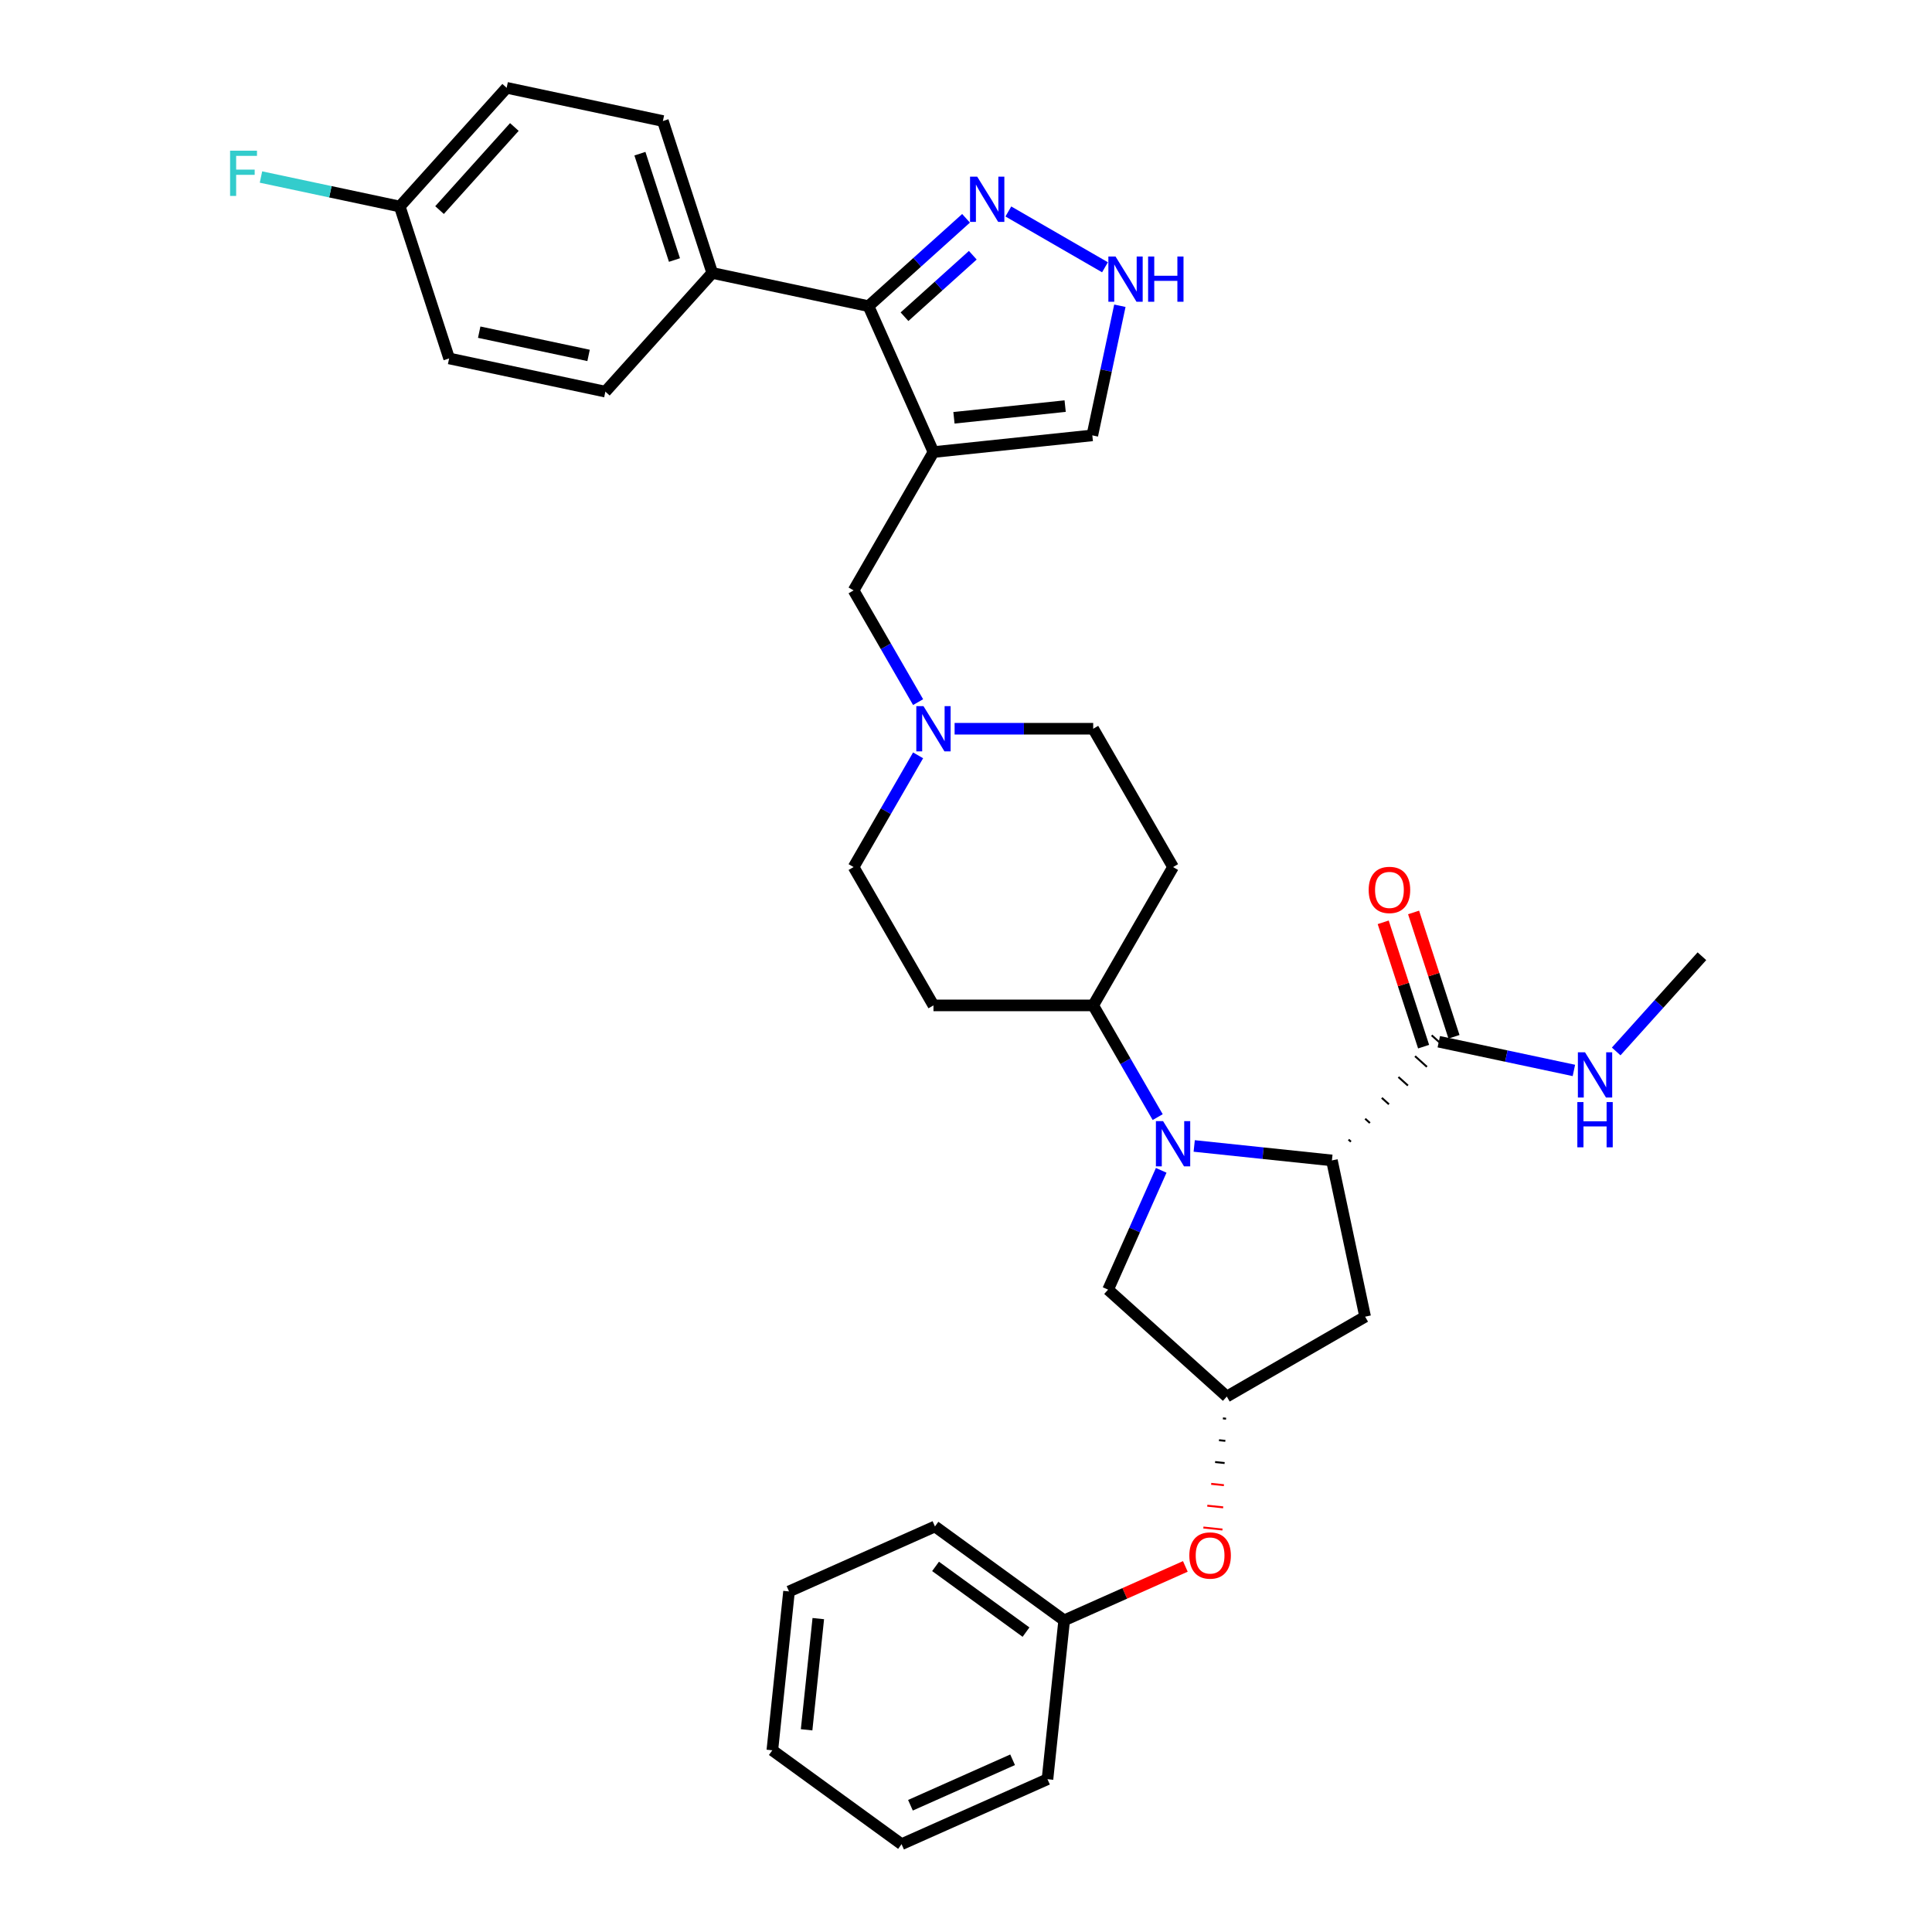 <?xml version='1.0' encoding='iso-8859-1'?>
<svg version='1.1' baseProfile='full'
              xmlns='http://www.w3.org/2000/svg'
                      xmlns:rdkit='http://www.rdkit.org/xml'
                      xmlns:xlink='http://www.w3.org/1999/xlink'
                  xml:space='preserve'
width='1000px' height='1000px' viewBox='0 0 1000 1000'>
<!-- END OF HEADER -->
<rect style='opacity:1.0;fill:#FFFFFF;stroke:none' width='1000' height='1000' x='0' y='0'> </rect>
<path class='bond-1' d='M 618.12,593.143 L 653.759,596.889' style='fill:none;fill-rule:evenodd;stroke:#0000FF;stroke-width:6px;stroke-linecap:butt;stroke-linejoin:miter;stroke-opacity:1' />
<path class='bond-1' d='M 653.759,596.889 L 689.397,600.635' style='fill:none;fill-rule:evenodd;stroke:#000000;stroke-width:6px;stroke-linecap:butt;stroke-linejoin:miter;stroke-opacity:1' />
<path class='bond-9' d='M 599.221,578.219 L 582.528,549.306' style='fill:none;fill-rule:evenodd;stroke:#0000FF;stroke-width:6px;stroke-linecap:butt;stroke-linejoin:miter;stroke-opacity:1' />
<path class='bond-9' d='M 582.528,549.306 L 565.835,520.393' style='fill:none;fill-rule:evenodd;stroke:#000000;stroke-width:6px;stroke-linecap:butt;stroke-linejoin:miter;stroke-opacity:1' />
<path class='bond-11' d='M 601.041,605.766 L 587.293,636.644' style='fill:none;fill-rule:evenodd;stroke:#0000FF;stroke-width:6px;stroke-linecap:butt;stroke-linejoin:miter;stroke-opacity:1' />
<path class='bond-11' d='M 587.293,636.644 L 573.546,667.521' style='fill:none;fill-rule:evenodd;stroke:#000000;stroke-width:6px;stroke-linecap:butt;stroke-linejoin:miter;stroke-opacity:1' />
<path class='bond-0' d='M 483.159,233.992 L 441.82,305.592' style='fill:none;fill-rule:evenodd;stroke:#000000;stroke-width:6px;stroke-linecap:butt;stroke-linejoin:miter;stroke-opacity:1' />
<path class='bond-2' d='M 483.159,233.992 L 449.531,158.464' style='fill:none;fill-rule:evenodd;stroke:#000000;stroke-width:6px;stroke-linecap:butt;stroke-linejoin:miter;stroke-opacity:1' />
<path class='bond-10' d='M 483.159,233.992 L 565.382,225.35' style='fill:none;fill-rule:evenodd;stroke:#000000;stroke-width:6px;stroke-linecap:butt;stroke-linejoin:miter;stroke-opacity:1' />
<path class='bond-10' d='M 493.764,216.251 L 551.32,210.202' style='fill:none;fill-rule:evenodd;stroke:#000000;stroke-width:6px;stroke-linecap:butt;stroke-linejoin:miter;stroke-opacity:1' />
<path class='bond-4' d='M 699.232,590.948 L 698.003,589.841' style='fill:none;fill-rule:evenodd;stroke:#000000;stroke-width:1.0px;stroke-linecap:butt;stroke-linejoin:miter;stroke-opacity:1' />
<path class='bond-4' d='M 709.067,581.261 L 706.609,579.048' style='fill:none;fill-rule:evenodd;stroke:#000000;stroke-width:1.0px;stroke-linecap:butt;stroke-linejoin:miter;stroke-opacity:1' />
<path class='bond-4' d='M 718.901,571.574 L 715.215,568.255' style='fill:none;fill-rule:evenodd;stroke:#000000;stroke-width:1.0px;stroke-linecap:butt;stroke-linejoin:miter;stroke-opacity:1' />
<path class='bond-4' d='M 728.736,561.887 L 723.821,557.461' style='fill:none;fill-rule:evenodd;stroke:#000000;stroke-width:1.0px;stroke-linecap:butt;stroke-linejoin:miter;stroke-opacity:1' />
<path class='bond-4' d='M 738.57,552.2 L 732.426,546.668' style='fill:none;fill-rule:evenodd;stroke:#000000;stroke-width:1.0px;stroke-linecap:butt;stroke-linejoin:miter;stroke-opacity:1' />
<path class='bond-4' d='M 748.405,542.513 L 741.032,535.875' style='fill:none;fill-rule:evenodd;stroke:#000000;stroke-width:1.0px;stroke-linecap:butt;stroke-linejoin:miter;stroke-opacity:1' />
<path class='bond-7' d='M 689.397,600.635 L 706.587,681.505' style='fill:none;fill-rule:evenodd;stroke:#000000;stroke-width:6px;stroke-linecap:butt;stroke-linejoin:miter;stroke-opacity:1' />
<path class='bond-3' d='M 449.531,158.464 L 474.778,135.731' style='fill:none;fill-rule:evenodd;stroke:#000000;stroke-width:6px;stroke-linecap:butt;stroke-linejoin:miter;stroke-opacity:1' />
<path class='bond-3' d='M 474.778,135.731 L 500.025,112.998' style='fill:none;fill-rule:evenodd;stroke:#0000FF;stroke-width:6px;stroke-linecap:butt;stroke-linejoin:miter;stroke-opacity:1' />
<path class='bond-3' d='M 468.169,163.932 L 485.842,148.019' style='fill:none;fill-rule:evenodd;stroke:#000000;stroke-width:6px;stroke-linecap:butt;stroke-linejoin:miter;stroke-opacity:1' />
<path class='bond-3' d='M 485.842,148.019 L 503.515,132.106' style='fill:none;fill-rule:evenodd;stroke:#0000FF;stroke-width:6px;stroke-linecap:butt;stroke-linejoin:miter;stroke-opacity:1' />
<path class='bond-13' d='M 449.531,158.464 L 368.661,141.274' style='fill:none;fill-rule:evenodd;stroke:#000000;stroke-width:6px;stroke-linecap:butt;stroke-linejoin:miter;stroke-opacity:1' />
<path class='bond-37' d='M 521.918,109.462 L 571.941,138.343' style='fill:none;fill-rule:evenodd;stroke:#0000FF;stroke-width:6px;stroke-linecap:butt;stroke-linejoin:miter;stroke-opacity:1' />
<path class='bond-16' d='M 752.582,536.639 L 742.126,504.459' style='fill:none;fill-rule:evenodd;stroke:#000000;stroke-width:6px;stroke-linecap:butt;stroke-linejoin:miter;stroke-opacity:1' />
<path class='bond-16' d='M 742.126,504.459 L 731.67,472.279' style='fill:none;fill-rule:evenodd;stroke:#FF0000;stroke-width:6px;stroke-linecap:butt;stroke-linejoin:miter;stroke-opacity:1' />
<path class='bond-16' d='M 736.856,541.749 L 726.4,509.569' style='fill:none;fill-rule:evenodd;stroke:#000000;stroke-width:6px;stroke-linecap:butt;stroke-linejoin:miter;stroke-opacity:1' />
<path class='bond-16' d='M 726.4,509.569 L 715.944,477.389' style='fill:none;fill-rule:evenodd;stroke:#FF0000;stroke-width:6px;stroke-linecap:butt;stroke-linejoin:miter;stroke-opacity:1' />
<path class='bond-20' d='M 744.719,539.194 L 779.68,546.625' style='fill:none;fill-rule:evenodd;stroke:#000000;stroke-width:6px;stroke-linecap:butt;stroke-linejoin:miter;stroke-opacity:1' />
<path class='bond-20' d='M 779.68,546.625 L 814.642,554.057' style='fill:none;fill-rule:evenodd;stroke:#0000FF;stroke-width:6px;stroke-linecap:butt;stroke-linejoin:miter;stroke-opacity:1' />
<path class='bond-5' d='M 579.644,158.254 L 572.513,191.802' style='fill:none;fill-rule:evenodd;stroke:#0000FF;stroke-width:6px;stroke-linecap:butt;stroke-linejoin:miter;stroke-opacity:1' />
<path class='bond-5' d='M 572.513,191.802 L 565.382,225.35' style='fill:none;fill-rule:evenodd;stroke:#000000;stroke-width:6px;stroke-linecap:butt;stroke-linejoin:miter;stroke-opacity:1' />
<path class='bond-6' d='M 475.206,390.966 L 458.513,419.879' style='fill:none;fill-rule:evenodd;stroke:#0000FF;stroke-width:6px;stroke-linecap:butt;stroke-linejoin:miter;stroke-opacity:1' />
<path class='bond-6' d='M 458.513,419.879 L 441.82,448.792' style='fill:none;fill-rule:evenodd;stroke:#000000;stroke-width:6px;stroke-linecap:butt;stroke-linejoin:miter;stroke-opacity:1' />
<path class='bond-8' d='M 475.206,363.419 L 458.513,334.505' style='fill:none;fill-rule:evenodd;stroke:#0000FF;stroke-width:6px;stroke-linecap:butt;stroke-linejoin:miter;stroke-opacity:1' />
<path class='bond-8' d='M 458.513,334.505 L 441.82,305.592' style='fill:none;fill-rule:evenodd;stroke:#000000;stroke-width:6px;stroke-linecap:butt;stroke-linejoin:miter;stroke-opacity:1' />
<path class='bond-35' d='M 494.105,377.192 L 529.97,377.192' style='fill:none;fill-rule:evenodd;stroke:#0000FF;stroke-width:6px;stroke-linecap:butt;stroke-linejoin:miter;stroke-opacity:1' />
<path class='bond-35' d='M 529.97,377.192 L 565.835,377.192' style='fill:none;fill-rule:evenodd;stroke:#000000;stroke-width:6px;stroke-linecap:butt;stroke-linejoin:miter;stroke-opacity:1' />
<path class='bond-34' d='M 706.587,681.505 L 634.987,722.843' style='fill:none;fill-rule:evenodd;stroke:#000000;stroke-width:6px;stroke-linecap:butt;stroke-linejoin:miter;stroke-opacity:1' />
<path class='bond-14' d='M 565.835,520.393 L 607.174,448.792' style='fill:none;fill-rule:evenodd;stroke:#000000;stroke-width:6px;stroke-linecap:butt;stroke-linejoin:miter;stroke-opacity:1' />
<path class='bond-15' d='M 565.835,520.393 L 483.159,520.393' style='fill:none;fill-rule:evenodd;stroke:#000000;stroke-width:6px;stroke-linecap:butt;stroke-linejoin:miter;stroke-opacity:1' />
<path class='bond-12' d='M 573.546,667.521 L 634.987,722.843' style='fill:none;fill-rule:evenodd;stroke:#000000;stroke-width:6px;stroke-linecap:butt;stroke-linejoin:miter;stroke-opacity:1' />
<path class='bond-17' d='M 632.968,734.143 L 634.612,734.316' style='fill:none;fill-rule:evenodd;stroke:#000000;stroke-width:1.0px;stroke-linecap:butt;stroke-linejoin:miter;stroke-opacity:1' />
<path class='bond-17' d='M 630.949,745.443 L 634.238,745.788' style='fill:none;fill-rule:evenodd;stroke:#000000;stroke-width:1.0px;stroke-linecap:butt;stroke-linejoin:miter;stroke-opacity:1' />
<path class='bond-17' d='M 628.93,756.742 L 633.863,757.261' style='fill:none;fill-rule:evenodd;stroke:#000000;stroke-width:1.0px;stroke-linecap:butt;stroke-linejoin:miter;stroke-opacity:1' />
<path class='bond-17' d='M 626.911,768.042 L 633.489,768.734' style='fill:none;fill-rule:evenodd;stroke:#FF0000;stroke-width:1.0px;stroke-linecap:butt;stroke-linejoin:miter;stroke-opacity:1' />
<path class='bond-17' d='M 624.892,779.342 L 633.114,780.206' style='fill:none;fill-rule:evenodd;stroke:#FF0000;stroke-width:1.0px;stroke-linecap:butt;stroke-linejoin:miter;stroke-opacity:1' />
<path class='bond-17' d='M 622.873,790.642 L 632.74,791.679' style='fill:none;fill-rule:evenodd;stroke:#FF0000;stroke-width:1.0px;stroke-linecap:butt;stroke-linejoin:miter;stroke-opacity:1' />
<path class='bond-21' d='M 368.661,141.274 L 343.113,62.644' style='fill:none;fill-rule:evenodd;stroke:#000000;stroke-width:6px;stroke-linecap:butt;stroke-linejoin:miter;stroke-opacity:1' />
<path class='bond-21' d='M 349.103,134.589 L 331.219,79.548' style='fill:none;fill-rule:evenodd;stroke:#000000;stroke-width:6px;stroke-linecap:butt;stroke-linejoin:miter;stroke-opacity:1' />
<path class='bond-22' d='M 368.661,141.274 L 313.34,202.715' style='fill:none;fill-rule:evenodd;stroke:#000000;stroke-width:6px;stroke-linecap:butt;stroke-linejoin:miter;stroke-opacity:1' />
<path class='bond-19' d='M 607.174,448.792 L 565.835,377.192' style='fill:none;fill-rule:evenodd;stroke:#000000;stroke-width:6px;stroke-linecap:butt;stroke-linejoin:miter;stroke-opacity:1' />
<path class='bond-18' d='M 483.159,520.393 L 441.82,448.792' style='fill:none;fill-rule:evenodd;stroke:#000000;stroke-width:6px;stroke-linecap:butt;stroke-linejoin:miter;stroke-opacity:1' />
<path class='bond-26' d='M 613.53,810.772 L 582.173,824.733' style='fill:none;fill-rule:evenodd;stroke:#FF0000;stroke-width:6px;stroke-linecap:butt;stroke-linejoin:miter;stroke-opacity:1' />
<path class='bond-26' d='M 582.173,824.733 L 550.816,838.694' style='fill:none;fill-rule:evenodd;stroke:#000000;stroke-width:6px;stroke-linecap:butt;stroke-linejoin:miter;stroke-opacity:1' />
<path class='bond-28' d='M 836.535,544.226 L 858.723,519.584' style='fill:none;fill-rule:evenodd;stroke:#0000FF;stroke-width:6px;stroke-linecap:butt;stroke-linejoin:miter;stroke-opacity:1' />
<path class='bond-28' d='M 858.723,519.584 L 880.91,494.943' style='fill:none;fill-rule:evenodd;stroke:#000000;stroke-width:6px;stroke-linecap:butt;stroke-linejoin:miter;stroke-opacity:1' />
<path class='bond-25' d='M 343.113,62.644 L 262.243,45.455' style='fill:none;fill-rule:evenodd;stroke:#000000;stroke-width:6px;stroke-linecap:butt;stroke-linejoin:miter;stroke-opacity:1' />
<path class='bond-24' d='M 313.34,202.715 L 232.47,185.525' style='fill:none;fill-rule:evenodd;stroke:#000000;stroke-width:6px;stroke-linecap:butt;stroke-linejoin:miter;stroke-opacity:1' />
<path class='bond-24' d='M 304.647,183.962 L 248.038,171.93' style='fill:none;fill-rule:evenodd;stroke:#000000;stroke-width:6px;stroke-linecap:butt;stroke-linejoin:miter;stroke-opacity:1' />
<path class='bond-23' d='M 206.921,106.895 L 232.47,185.525' style='fill:none;fill-rule:evenodd;stroke:#000000;stroke-width:6px;stroke-linecap:butt;stroke-linejoin:miter;stroke-opacity:1' />
<path class='bond-27' d='M 206.921,106.895 L 171,99.26' style='fill:none;fill-rule:evenodd;stroke:#000000;stroke-width:6px;stroke-linecap:butt;stroke-linejoin:miter;stroke-opacity:1' />
<path class='bond-27' d='M 171,99.26 L 135.08,91.625' style='fill:none;fill-rule:evenodd;stroke:#33CCCC;stroke-width:6px;stroke-linecap:butt;stroke-linejoin:miter;stroke-opacity:1' />
<path class='bond-38' d='M 206.921,106.895 L 262.243,45.455' style='fill:none;fill-rule:evenodd;stroke:#000000;stroke-width:6px;stroke-linecap:butt;stroke-linejoin:miter;stroke-opacity:1' />
<path class='bond-38' d='M 227.508,108.743 L 266.233,65.735' style='fill:none;fill-rule:evenodd;stroke:#000000;stroke-width:6px;stroke-linecap:butt;stroke-linejoin:miter;stroke-opacity:1' />
<path class='bond-29' d='M 550.816,838.694 L 483.929,790.098' style='fill:none;fill-rule:evenodd;stroke:#000000;stroke-width:6px;stroke-linecap:butt;stroke-linejoin:miter;stroke-opacity:1' />
<path class='bond-29' d='M 531.063,844.782 L 484.243,810.765' style='fill:none;fill-rule:evenodd;stroke:#000000;stroke-width:6px;stroke-linecap:butt;stroke-linejoin:miter;stroke-opacity:1' />
<path class='bond-30' d='M 550.816,838.694 L 542.174,920.918' style='fill:none;fill-rule:evenodd;stroke:#000000;stroke-width:6px;stroke-linecap:butt;stroke-linejoin:miter;stroke-opacity:1' />
<path class='bond-32' d='M 483.929,790.098 L 408.4,823.726' style='fill:none;fill-rule:evenodd;stroke:#000000;stroke-width:6px;stroke-linecap:butt;stroke-linejoin:miter;stroke-opacity:1' />
<path class='bond-31' d='M 542.174,920.918 L 466.645,954.545' style='fill:none;fill-rule:evenodd;stroke:#000000;stroke-width:6px;stroke-linecap:butt;stroke-linejoin:miter;stroke-opacity:1' />
<path class='bond-31' d='M 524.119,910.856 L 471.249,934.396' style='fill:none;fill-rule:evenodd;stroke:#000000;stroke-width:6px;stroke-linecap:butt;stroke-linejoin:miter;stroke-opacity:1' />
<path class='bond-33' d='M 466.645,954.545 L 399.758,905.949' style='fill:none;fill-rule:evenodd;stroke:#000000;stroke-width:6px;stroke-linecap:butt;stroke-linejoin:miter;stroke-opacity:1' />
<path class='bond-36' d='M 408.4,823.726 L 399.758,905.949' style='fill:none;fill-rule:evenodd;stroke:#000000;stroke-width:6px;stroke-linecap:butt;stroke-linejoin:miter;stroke-opacity:1' />
<path class='bond-36' d='M 423.549,837.788 L 417.499,895.344' style='fill:none;fill-rule:evenodd;stroke:#000000;stroke-width:6px;stroke-linecap:butt;stroke-linejoin:miter;stroke-opacity:1' />
<path  class='atom-0' d='M 601.998 580.286
L 609.67 592.687
Q 610.431 593.911, 611.655 596.126
Q 612.878 598.342, 612.944 598.474
L 612.944 580.286
L 616.053 580.286
L 616.053 603.7
L 612.845 603.7
L 604.611 590.141
Q 603.652 588.553, 602.626 586.734
Q 601.634 584.915, 601.337 584.353
L 601.337 603.7
L 598.294 603.7
L 598.294 580.286
L 601.998 580.286
' fill='#0000FF'/>
<path  class='atom-4' d='M 505.796 91.435
L 513.469 103.837
Q 514.229 105.06, 515.453 107.276
Q 516.676 109.492, 516.743 109.624
L 516.743 91.435
L 519.851 91.435
L 519.851 114.849
L 516.643 114.849
L 508.409 101.29
Q 507.45 99.703, 506.424 97.884
Q 505.432 96.065, 505.135 95.503
L 505.135 114.849
L 502.092 114.849
L 502.092 91.435
L 505.796 91.435
' fill='#0000FF'/>
<path  class='atom-6' d='M 577.396 132.773
L 585.069 145.175
Q 585.829 146.398, 587.053 148.614
Q 588.276 150.83, 588.343 150.962
L 588.343 132.773
L 591.451 132.773
L 591.451 156.187
L 588.243 156.187
L 580.009 142.628
Q 579.05 141.041, 578.025 139.222
Q 577.032 137.403, 576.735 136.841
L 576.735 156.187
L 573.692 156.187
L 573.692 132.773
L 577.396 132.773
' fill='#0000FF'/>
<path  class='atom-6' d='M 594.262 132.773
L 597.437 132.773
L 597.437 142.728
L 609.409 142.728
L 609.409 132.773
L 612.583 132.773
L 612.583 156.187
L 609.409 156.187
L 609.409 145.373
L 597.437 145.373
L 597.437 156.187
L 594.262 156.187
L 594.262 132.773
' fill='#0000FF'/>
<path  class='atom-7' d='M 477.983 365.485
L 485.655 377.887
Q 486.416 379.111, 487.64 381.326
Q 488.863 383.542, 488.929 383.674
L 488.929 365.485
L 492.038 365.485
L 492.038 388.899
L 488.83 388.899
L 480.596 375.34
Q 479.637 373.753, 478.611 371.934
Q 477.619 370.115, 477.322 369.553
L 477.322 388.899
L 474.279 388.899
L 474.279 365.485
L 477.983 365.485
' fill='#0000FF'/>
<path  class='atom-17' d='M 708.422 460.63
Q 708.422 455.008, 711.2 451.866
Q 713.978 448.725, 719.17 448.725
Q 724.362 448.725, 727.14 451.866
Q 729.918 455.008, 729.918 460.63
Q 729.918 466.318, 727.107 469.559
Q 724.296 472.767, 719.17 472.767
Q 714.011 472.767, 711.2 469.559
Q 708.422 466.351, 708.422 460.63
M 719.17 470.121
Q 722.742 470.121, 724.66 467.74
Q 726.611 465.326, 726.611 460.63
Q 726.611 456.033, 724.66 453.718
Q 722.742 451.37, 719.17 451.37
Q 715.599 451.37, 713.647 453.685
Q 711.729 456, 711.729 460.63
Q 711.729 465.359, 713.647 467.74
Q 715.599 470.121, 719.17 470.121
' fill='#FF0000'/>
<path  class='atom-18' d='M 615.597 805.133
Q 615.597 799.511, 618.375 796.369
Q 621.152 793.227, 626.345 793.227
Q 631.537 793.227, 634.315 796.369
Q 637.093 799.511, 637.093 805.133
Q 637.093 810.821, 634.282 814.062
Q 631.471 817.27, 626.345 817.27
Q 621.186 817.27, 618.375 814.062
Q 615.597 810.854, 615.597 805.133
M 626.345 814.624
Q 629.916 814.624, 631.834 812.243
Q 633.785 809.829, 633.785 805.133
Q 633.785 800.536, 631.834 798.221
Q 629.916 795.873, 626.345 795.873
Q 622.773 795.873, 620.822 798.188
Q 618.904 800.503, 618.904 805.133
Q 618.904 809.862, 620.822 812.243
Q 622.773 814.624, 626.345 814.624
' fill='#FF0000'/>
<path  class='atom-21' d='M 820.413 544.676
L 828.085 557.078
Q 828.846 558.301, 830.07 560.517
Q 831.293 562.733, 831.359 562.865
L 831.359 544.676
L 834.468 544.676
L 834.468 568.09
L 831.26 568.09
L 823.026 554.531
Q 822.067 552.944, 821.041 551.125
Q 820.049 549.306, 819.752 548.744
L 819.752 568.09
L 816.709 568.09
L 816.709 544.676
L 820.413 544.676
' fill='#0000FF'/>
<path  class='atom-21' d='M 816.428 570.432
L 819.603 570.432
L 819.603 580.386
L 831.574 580.386
L 831.574 570.432
L 834.749 570.432
L 834.749 593.846
L 831.574 593.846
L 831.574 583.032
L 819.603 583.032
L 819.603 593.846
L 816.428 593.846
L 816.428 570.432
' fill='#0000FF'/>
<path  class='atom-28' d='M 119.09 77.999
L 133.013 77.999
L 133.013 80.677
L 122.232 80.677
L 122.232 87.788
L 131.822 87.788
L 131.822 90.499
L 122.232 90.499
L 122.232 101.413
L 119.09 101.413
L 119.09 77.999
' fill='#33CCCC'/>
</svg>
